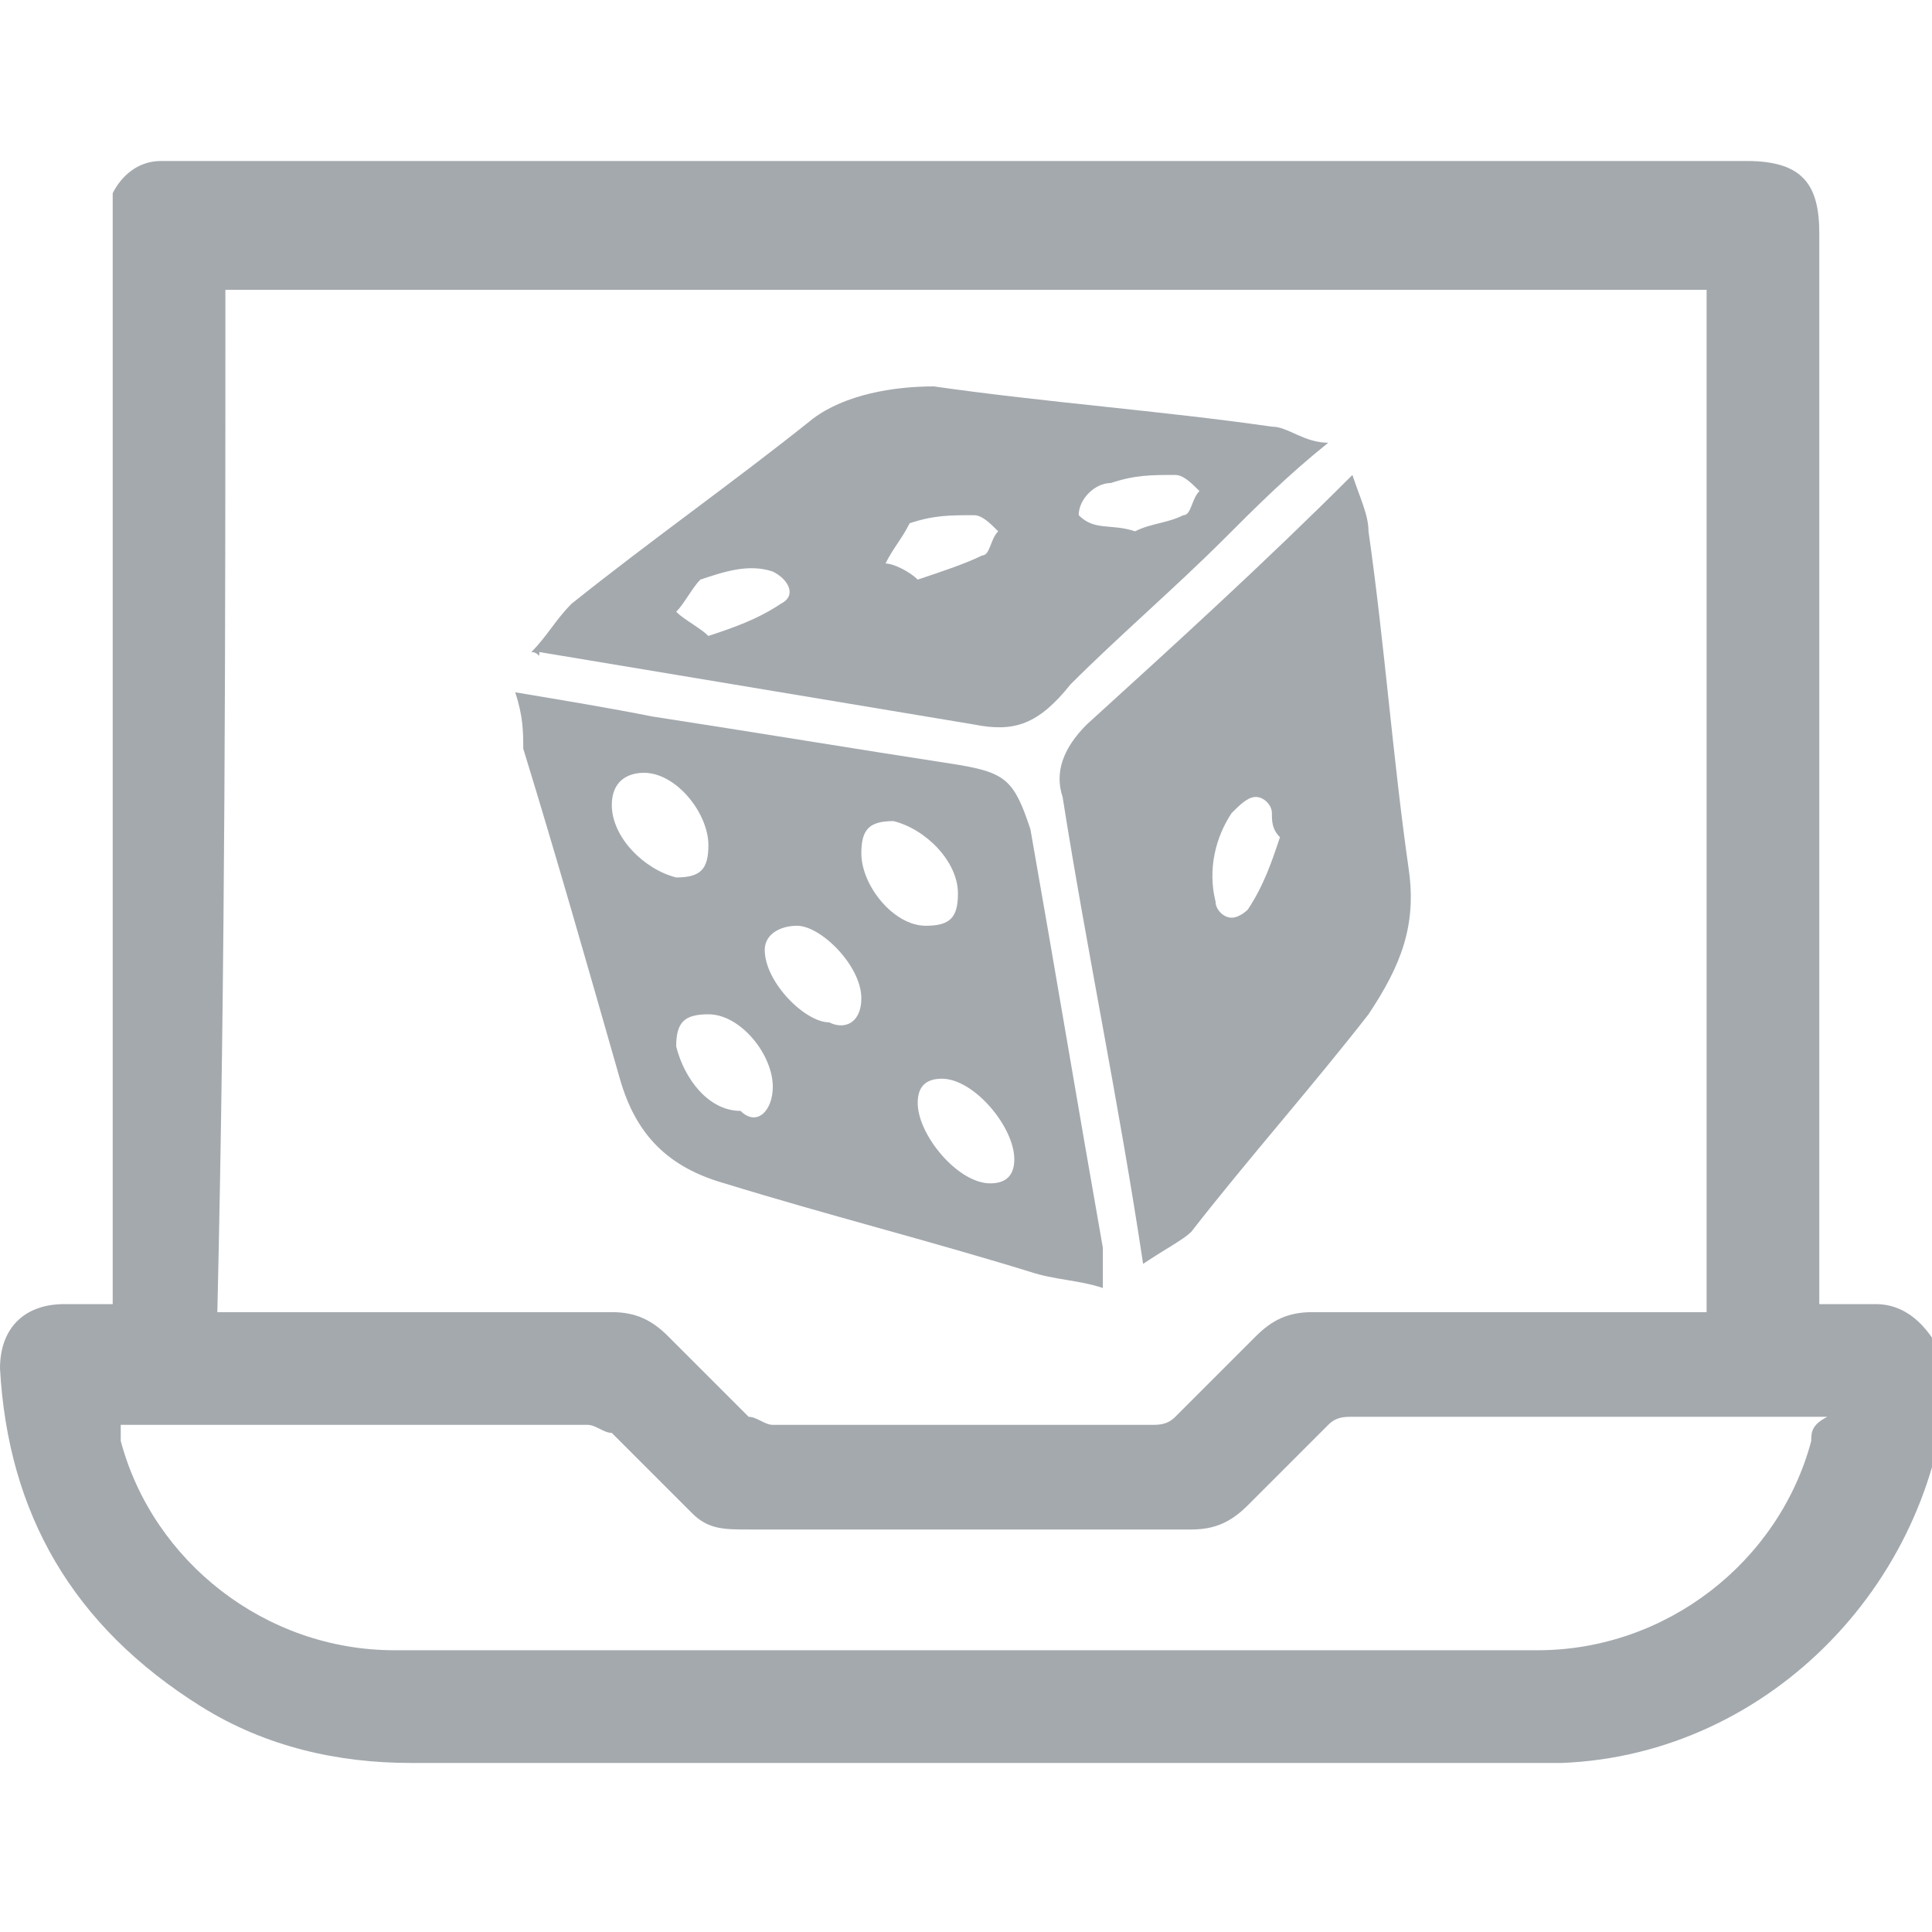 <?xml version="1.0" encoding="iso-8859-1"?>
<!-- Generator: Adobe Illustrator 27.0.0, SVG Export Plug-In . SVG Version: 6.00 Build 0)  -->
<!DOCTYPE svg PUBLIC "-//W3C//DTD SVG 1.1//EN" "http://www.w3.org/Graphics/SVG/1.1/DTD/svg11.dtd">
<svg version="1.1" id="Layer_1" xmlns:x="http://ns.adobe.com/Extensibility/1.0/" xmlns:i="http://ns.adobe.com/AdobeIllustrator/10.0/" xmlns:graph="http://ns.adobe.com/Graphs/1.0/"
	 xmlns="http://www.w3.org/2000/svg" xmlns:xlink="http://www.w3.org/1999/xlink" x="0px" y="0px" width="24px" height="24px"
	 viewBox="0 0 24 24" style="enable-background:new 0 0 24 24;" xml:space="preserve">
<style type="text/css">
	.st0{fill:#A4A9AE;}
</style>
<path class="st0" d="M23.3,16.2c-0.2,0-0.4,0-0.7,0c0-0.1,0-0.2,0-0.3c0-4.3,0-8.6,0-13c0-0.6-0.2-0.9-0.9-0.9c-2.6,0-5.2,0-7.7,0v0
	h-3.3v0c-2.8,0-5.6,0-8.4,0c-0.1,0-0.2,0-0.3,0c-0.3,0-0.5,0.2-0.6,0.4C1.4,2.7,1.4,2.9,1.4,3c0,4.3,0,8.7,0,13c0,0.1,0,0.2,0,0.2
	c-0.2,0-0.4,0-0.6,0C0.3,16.2,0,16.5,0,17c0.1,1.8,0.9,3.2,2.5,4.2c0.8,0.5,1.7,0.7,2.6,0.7c3.7,0,7.3,0,11,0c1.1,0,2.2,0,3.3,0
	c2.6-0.1,4.7-2.3,4.8-4.9C24,16.5,23.7,16.2,23.3,16.2z M2.8,3.6c6.1,0,12.2,0,18.4,0c0,4.2,0,8.4,0,12.7c-0.1,0-0.2,0-0.3,0
	c-1.5,0-3,0-4.6,0c-0.3,0-0.5,0.1-0.7,0.3c-0.3,0.3-0.6,0.6-1,1c-0.1,0.1-0.2,0.1-0.3,0.1c-1.6,0-3.1,0-4.7,0
	c-0.1,0-0.2-0.1-0.3-0.1c-0.3-0.3-0.7-0.7-1-1c-0.2-0.2-0.4-0.3-0.7-0.3c-1.5,0-3,0-4.6,0c-0.1,0-0.2,0-0.3,0
	C2.8,12,2.8,7.8,2.8,3.6z M22.5,17.9c-0.4,1.5-1.8,2.6-3.4,2.6c-4.7,0-9.5,0-14.2,0c-1.6,0-3-1.1-3.4-2.6c0-0.1,0-0.1,0-0.2
	c0.1,0,0.2,0,0.2,0c1.9,0,3.7,0,5.6,0c0.1,0,0.2,0.1,0.3,0.1c0.3,0.3,0.7,0.7,1,1C8.8,19,9,19,9.3,19c1.8,0,3.6,0,5.5,0
	c0.3,0,0.5-0.1,0.7-0.3c0.3-0.3,0.7-0.7,1-1c0.1-0.1,0.2-0.1,0.3-0.1c1.9,0,3.8,0,5.7,0c0,0,0.1,0,0.2,0
	C22.5,17.7,22.5,17.8,22.5,17.9z"/>
<g>
	<path class="st0" d="M13.7,16c-0.3-0.1-0.6-0.1-0.9-0.2c-1.3-0.4-2.5-0.7-3.8-1.1c-0.7-0.2-1.1-0.6-1.3-1.3
		C7.3,12,6.9,10.6,6.5,9.3C6.5,9.1,6.5,8.9,6.4,8.6C7,8.7,7.6,8.8,8.1,8.9c1.3,0.2,2.5,0.4,3.8,0.6c0.6,0.1,0.7,0.2,0.9,0.8
		c0.3,1.7,0.6,3.5,0.9,5.2C13.7,15.7,13.7,15.8,13.7,16z M11.7,13.4c-0.2,0-0.3,0.1-0.3,0.3c0,0.4,0.5,1,0.9,1
		c0.2,0,0.3-0.1,0.3-0.3C12.6,14,12.1,13.4,11.7,13.4z M10.7,10.6c0,0.4,0.4,0.9,0.8,0.9c0.3,0,0.4-0.1,0.4-0.4
		c0-0.4-0.4-0.8-0.8-0.9C10.8,10.2,10.7,10.3,10.7,10.6z M10.7,12.4c0-0.4-0.5-0.9-0.8-0.9c-0.2,0-0.4,0.1-0.4,0.3
		c0,0.4,0.5,0.9,0.8,0.9C10.5,12.8,10.7,12.7,10.7,12.4z M9.6,13.5c0-0.4-0.4-0.9-0.8-0.9c-0.3,0-0.4,0.1-0.4,0.4
		c0.1,0.4,0.4,0.8,0.8,0.8C9.4,14,9.6,13.8,9.6,13.5z M8.8,10.5c0-0.4-0.4-0.9-0.8-0.9c-0.2,0-0.4,0.1-0.4,0.4
		c0,0.4,0.4,0.8,0.8,0.9C8.7,10.9,8.8,10.8,8.8,10.5z"/>
	<path class="st0" d="M14.2,15.7c-0.3-2-0.7-3.9-1-5.8c-0.1-0.3,0-0.6,0.3-0.9c1.1-1,2.2-2,3.3-3.1C16.9,6.2,17,6.4,17,6.6
		c0.2,1.4,0.3,2.8,0.5,4.2c0.1,0.7-0.1,1.2-0.5,1.8c-0.7,0.9-1.5,1.8-2.2,2.7C14.7,15.4,14.5,15.5,14.2,15.7z M15.9,10.4
		C15.9,10.4,15.8,10.4,15.9,10.4c-0.1-0.1-0.1-0.2-0.1-0.3c0-0.1-0.1-0.2-0.2-0.2c-0.1,0-0.2,0.1-0.3,0.2c-0.2,0.3-0.3,0.7-0.2,1.1
		c0,0.1,0.1,0.2,0.2,0.2c0.1,0,0.2-0.1,0.2-0.1C15.7,11,15.8,10.7,15.9,10.4z"/>
	<path class="st0" d="M6.6,8.1c0.2-0.2,0.3-0.4,0.5-0.6c1-0.8,2-1.5,3-2.3c0.4-0.3,1-0.4,1.5-0.4c1.4,0.2,2.8,0.3,4.2,0.5
		c0.2,0,0.4,0.2,0.7,0.2c-0.5,0.4-0.9,0.8-1.3,1.2c-0.6,0.6-1.3,1.2-1.9,1.8C12.9,9,12.6,9.1,12.1,9c-1.8-0.3-3.6-0.6-5.4-0.9
		C6.7,8.2,6.7,8.1,6.6,8.1z M8.8,7.9c0.3-0.1,0.6-0.2,0.9-0.4c0.2-0.1,0.1-0.3-0.1-0.4C9.3,7,9,7.1,8.7,7.2C8.6,7.3,8.5,7.5,8.4,7.6
		C8.5,7.7,8.7,7.8,8.8,7.9z M14.1,6.6c0.2-0.1,0.4-0.1,0.6-0.2c0.1,0,0.1-0.2,0.2-0.3c-0.1-0.1-0.2-0.2-0.3-0.2
		c-0.3,0-0.5,0-0.8,0.1c-0.2,0-0.4,0.2-0.4,0.4C13.6,6.6,13.8,6.5,14.1,6.6z M11.4,7.2c0.3-0.1,0.6-0.2,0.8-0.3
		c0.1,0,0.1-0.2,0.2-0.3c-0.1-0.1-0.2-0.2-0.3-0.2c-0.3,0-0.5,0-0.8,0.1C11.2,6.7,11.1,6.8,11,7C11.1,7,11.3,7.1,11.4,7.2z"/>
</g>
</svg>
